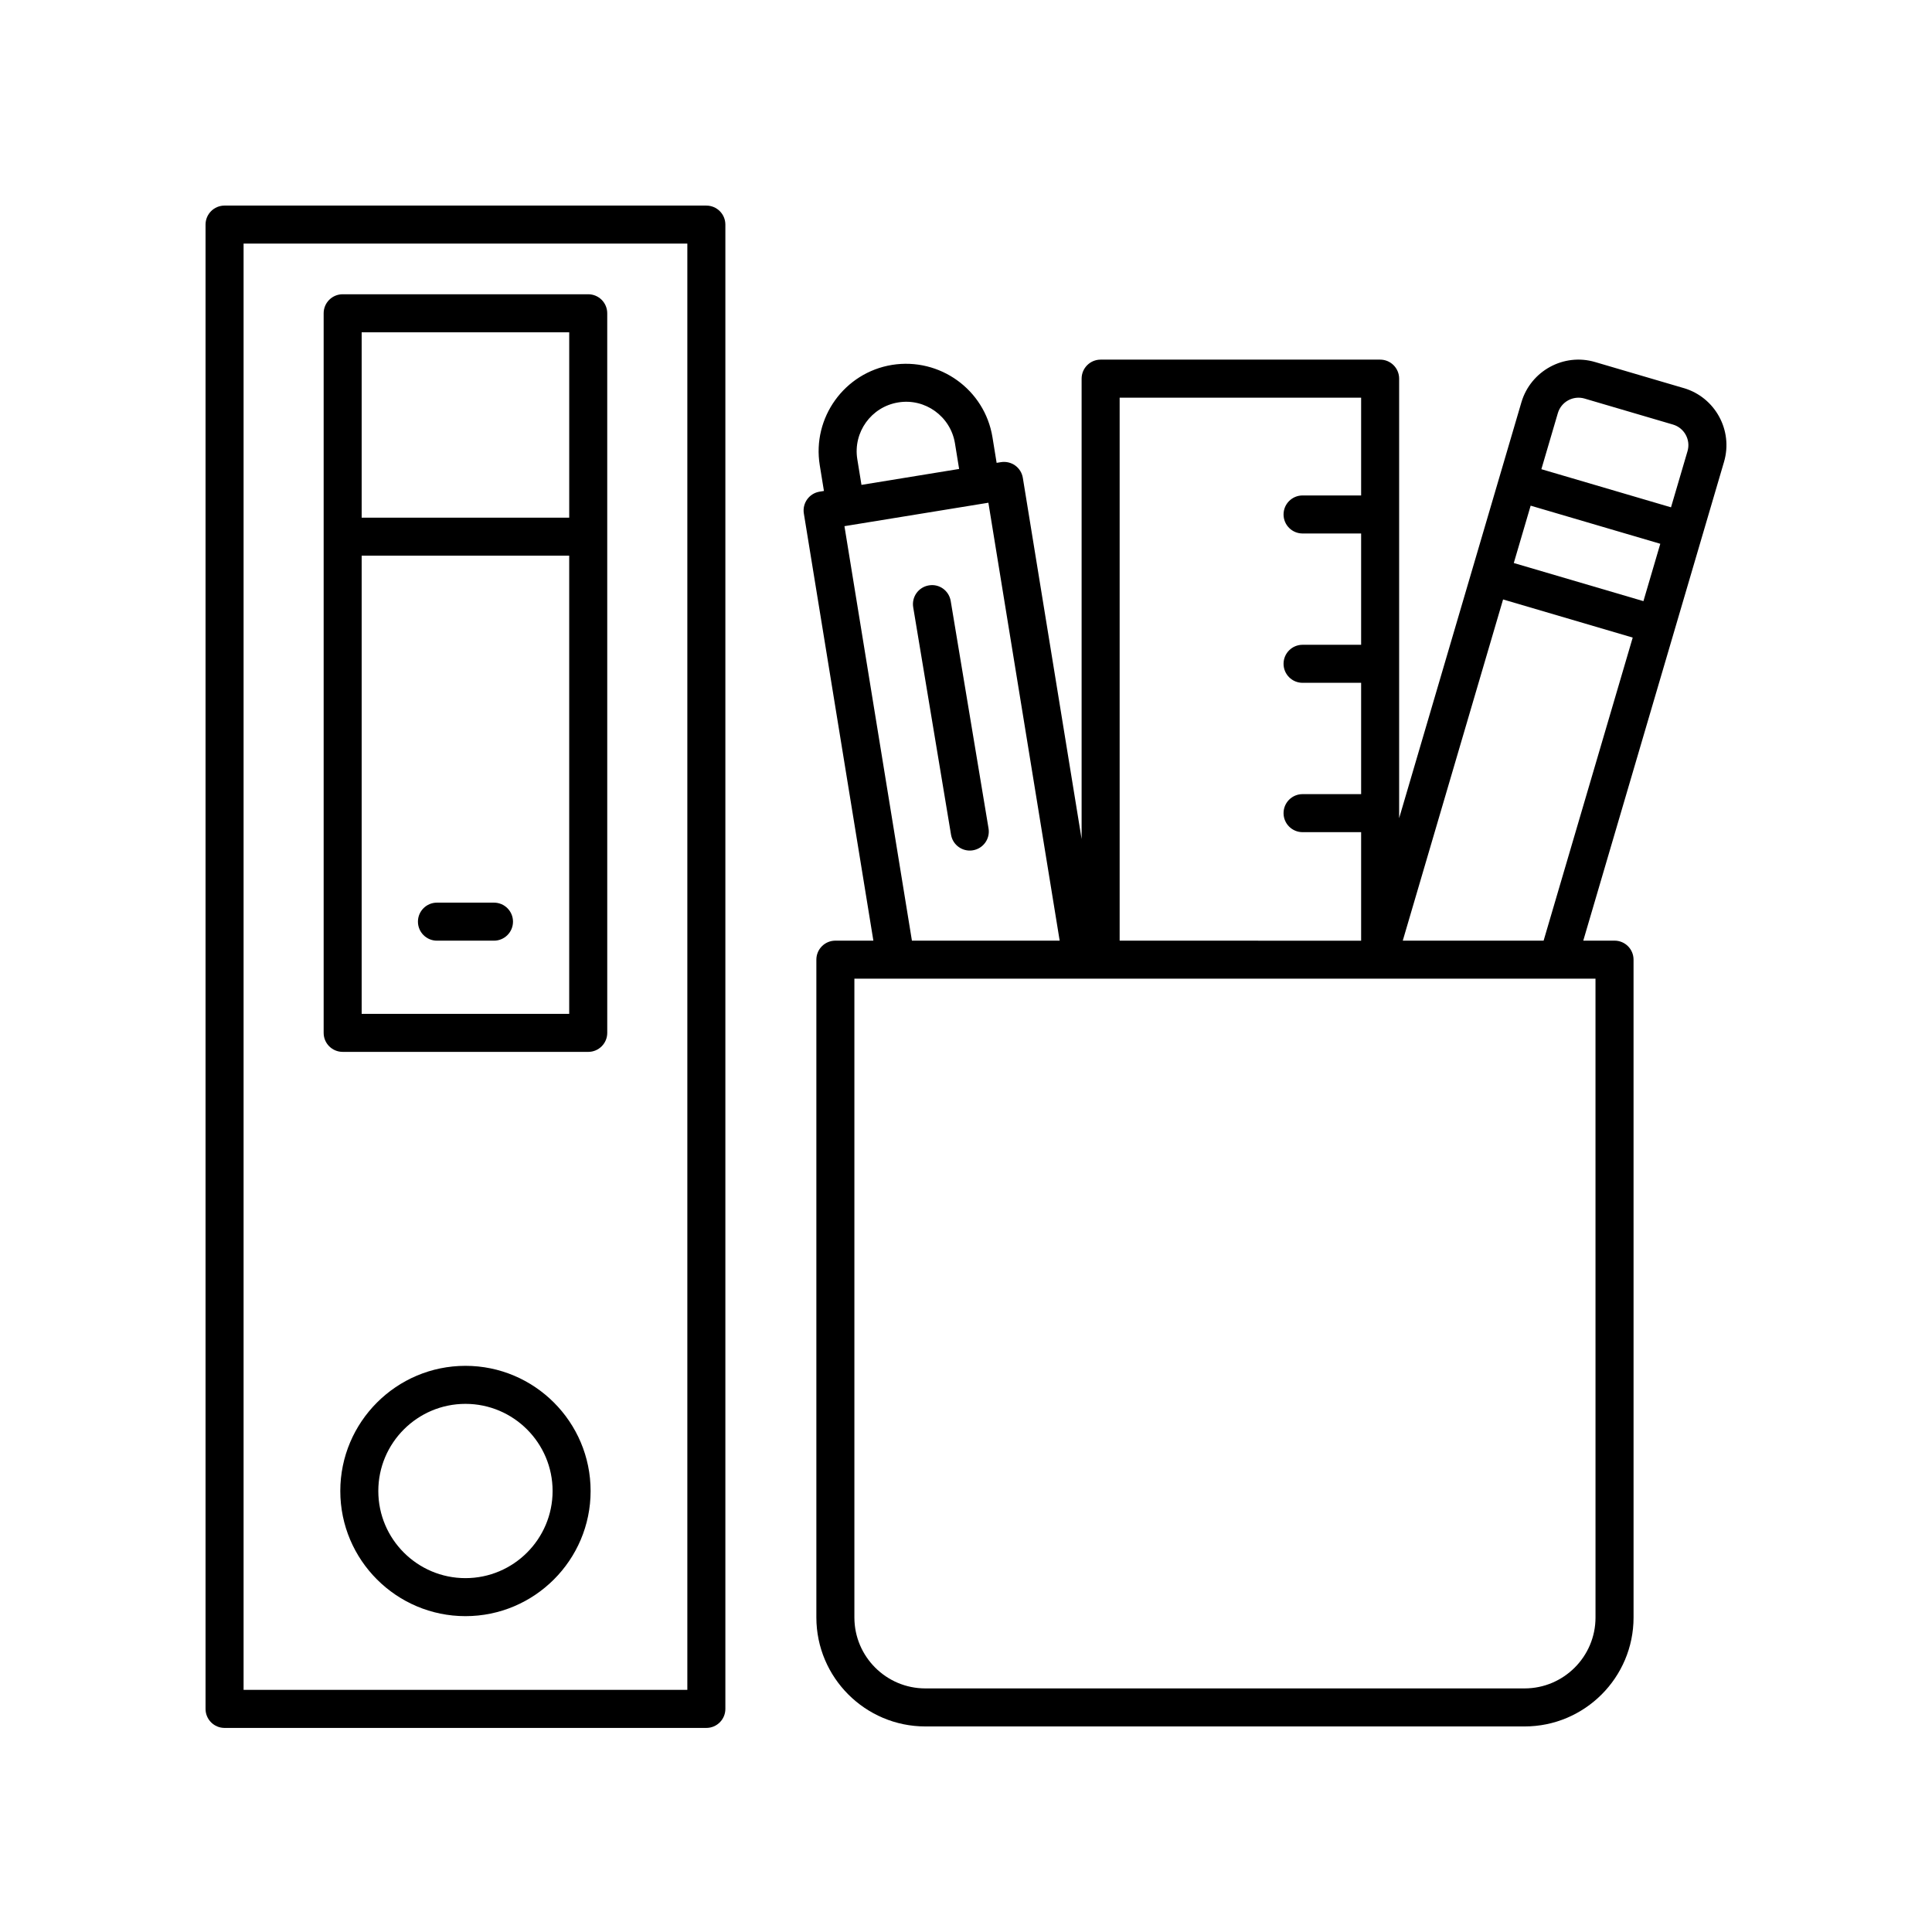 <?xml version="1.0" encoding="UTF-8"?>
<!-- Uploaded to: ICON Repo, www.iconrepo.com, Generator: ICON Repo Mixer Tools -->
<svg fill="#000000" width="800px" height="800px" version="1.1" viewBox="144 144 512 512" xmlns="http://www.w3.org/2000/svg">
 <g>
  <path d="m331.19 198.48h-127.68c-2.781 0-5.039 2.254-5.039 5.039v393.36c0 2.785 2.254 5.039 5.039 5.039h127.68c2.781 0 5.039-2.254 5.039-5.039v-393.36c0-2.785-2.258-5.035-5.039-5.035zm-5.039 393.35h-117.6v-383.28h117.6z"/>
  <path d="m234.81 422.76h65.078c2.781 0 5.039-2.254 5.039-5.039l-0.004-190.7c0-2.785-2.254-5.039-5.039-5.039h-65.074c-2.781 0-5.039 2.254-5.039 5.039v190.7c0 2.785 2.254 5.035 5.039 5.035zm5.035-10.074v-121.43h55v121.43zm55.004-180.62v49.121h-55.004v-49.121z"/>
  <path d="m274.91 383.21h-15.113c-2.781 0-5.039 2.254-5.039 5.039s2.254 5.039 5.039 5.039h15.113c2.781 0 5.039-2.254 5.039-5.039s-2.258-5.039-5.039-5.039z"/>
  <path d="m267.35 505.96c-18.289 0-33.168 14.879-33.168 33.172 0 18.289 14.879 33.164 33.168 33.164 18.289 0 33.168-14.879 33.168-33.164 0-18.293-14.879-33.172-33.168-33.172zm0 56.262c-12.734 0-23.094-10.355-23.094-23.09s10.359-23.094 23.094-23.094c12.734 0 23.094 10.363 23.094 23.094-0.004 12.734-10.363 23.09-23.094 23.09z"/>
  <path d="m590.21 246.85-23.465-6.898c-8.32-2.477-17.105 2.336-19.559 10.672l-32.398 110.2v-116.48c0-2.785-2.254-5.039-5.039-5.039h-74.07c-2.781 0-5.039 2.254-5.039 5.039v122l-15.578-95.707c-0.215-1.32-0.945-2.496-2.027-3.277-1.086-0.777-2.438-1.094-3.754-0.887l-1.164 0.188-1.105-6.801c-2.055-12.609-13.969-21.172-26.609-19.16-12.613 2.051-21.211 13.988-19.156 26.609l1.105 6.801-1.16 0.188c-2.746 0.449-4.609 3.035-4.164 5.785l18.426 113.2h-10.07c-2.781 0-5.039 2.254-5.039 5.039v174.32c0.008 15.926 12.961 28.883 28.887 28.883h158.8c15.922 0 28.879-12.953 28.879-28.875l-0.004-174.33c0-2.785-2.254-5.039-5.039-5.039h-8.285l37.301-126.88c2.453-8.328-2.332-17.098-10.668-19.555zm-26.309 2.766 23.461 6.898c3.008 0.887 4.731 4.051 3.848 7.051l-4.375 14.879-34.355-10.102 4.371-14.871c0.891-3.004 4.043-4.715 7.051-3.856zm15.625 53.691-34.355-10.102 4.469-15.199 34.355 10.102zm-74.812-53.922v25.914h-15.52c-2.781 0-5.039 2.254-5.039 5.039 0 2.785 2.254 5.039 5.039 5.039h15.52v29.496h-15.52c-2.781 0-5.039 2.254-5.039 5.039s2.254 5.039 5.039 5.039h15.52v29.5h-15.52c-2.781 0-5.039 2.254-5.039 5.039 0 2.785 2.254 5.039 5.039 5.039h15.52v28.762l-63.996-0.008v-143.9zm-133.52 16.312c-1.16-7.141 3.699-13.891 10.832-15.047 7.125-1.191 13.883 3.699 15.047 10.828l1.105 6.801-25.879 4.219zm-3.406 17.742 38.145-6.211 18.891 116.05h-39.156zm199.04 289.21c0 10.363-8.438 18.797-18.805 18.797h-158.8c-10.367 0-18.801-8.434-18.801-18.801v-169.29h196.4zm-51.078-179.37 26.582-90.418 34.355 10.102-23.613 80.316z"/>
  <path d="m395.95 303.28c-0.457-2.746-3.023-4.629-5.797-4.144-2.746 0.457-4.602 3.051-4.144 5.797l10.023 60.266c0.41 2.465 2.543 4.211 4.965 4.211 0.273 0 0.551-0.02 0.832-0.07 2.746-0.457 4.602-3.051 4.144-5.797z"/>
 </g>
</svg>